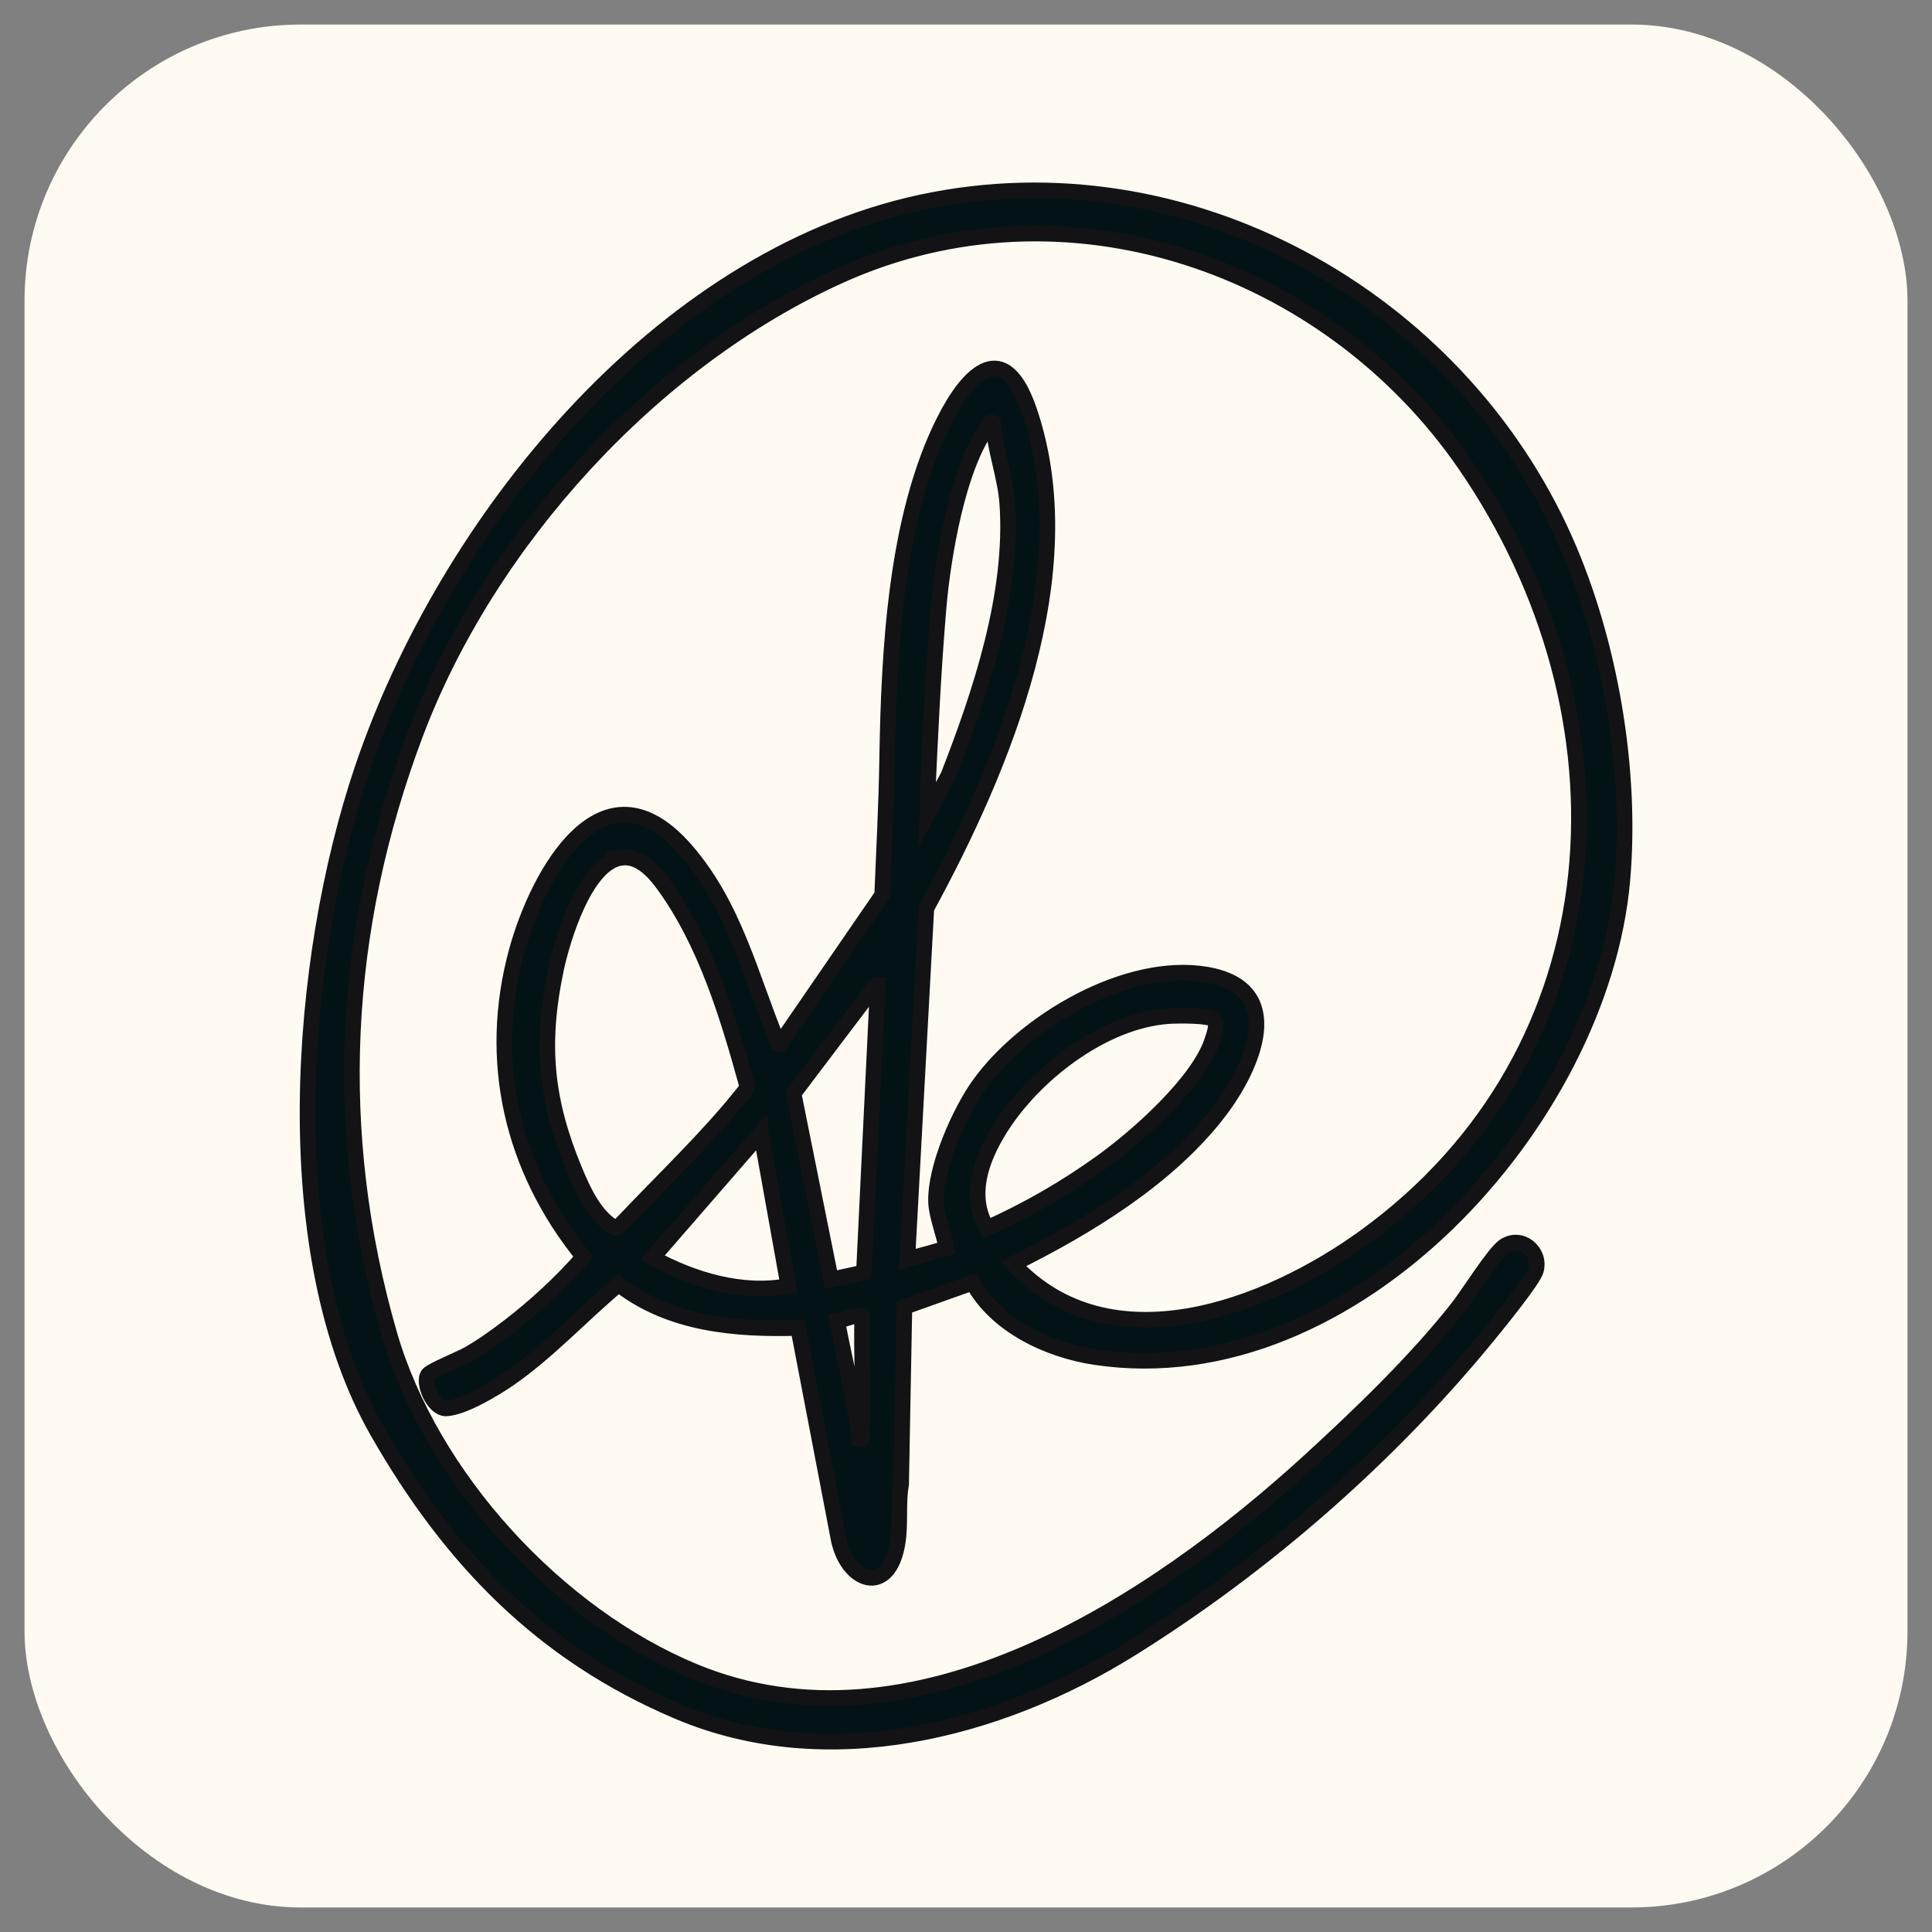 <?xml version="1.0" encoding="UTF-8"?>
<svg id="Layer_6" data-name="Layer 6" xmlns="http://www.w3.org/2000/svg" viewBox="0 0 500 500">
  <rect x="0" y="0" width="500" height="500" fill="#808080" stroke="none"/>
  <defs>
    <style>
      .cls-1 {
        fill: #031315;
        stroke: #131315;
        stroke-miterlimit: 10;
        stroke-width: 4px;
      }

      .cls-2 {
        fill: #fffbf3;
      }
    </style>
  </defs>
  <rect class="cls-2" x="6.35" y="6.35" width="487.3" height="487.3" rx="71.46" ry="71.46"/>
  <path class="cls-1" d="M251.72,331.97l-17.64,6.29-.85,45.91c-.87,4.79-.12,10.04-.87,14.86-2.24,14.59-13.45,10.47-15.48-1.37l-10.34-53.97c-16.25.49-33.26-.98-46.45-11.3-9.51,7.95-18.36,17.63-28.59,24.64-3.7,2.53-11.53,7.22-15.92,7.48-3.44.21-6.35-6.83-4.76-8.81.83-1.04,8.27-4.07,10.18-5.14,3.68-2.06,7.23-4.61,10.57-7.17,6.92-5.29,13.73-11.6,19.41-18.1-18.46-22.72-25.09-50.78-17.24-79.31,5.38-19.55,22.12-50.67,43.64-26.13,12.61,14.38,16.82,32.56,23.79,49.6.16.38.04.92.59.8l26.52-38.6c.48-11.7,1.1-23.31,1.29-34.99.45-27.59,2.08-62.53,14.72-87.68,6.36-12.66,15.59-21.77,22.09-2.72,14.27,41.84-6.66,92.19-26.62,128.81l-4.93,90.82,10.08-2.82c-.61-3.75-2.53-8.19-2.68-11.95-.34-8.82,6.08-23.38,11.22-30.5,11.79-16.35,38.26-31.97,58.89-28.4,21.02,3.65,11.88,24.05,3.29,35.33-13.13,17.25-34.2,30.05-53.38,39.56,25.02,26.84,65.61,11.32,90.84-6.93,66.51-48.12,70.8-135.04,26-200.03-35.45-51.44-103.26-75.29-161.87-48.73-48.54,22-90.94,68.79-109.69,118.51-19.11,50.69-21.83,103.11-6.75,155.32,10.67,36.96,43.3,72.55,78.83,87.28,56.61,23.46,118.87-17.49,159.25-54.41,12.98-11.87,27.64-25.97,38.46-39.76,2.62-3.34,9.36-14.12,11.96-15.86,4.33-2.89,9.52,1.33,8.25,6.23-.64,2.47-9.7,13.59-11.91,16.31-25.82,31.72-58.43,60.23-93.16,81.82-34.09,21.19-78.43,32.4-116.87,16.15-35.38-14.96-59.1-39.59-77.9-72.49-26.45-46.3-20.51-122.36-3.97-171.43,21.45-63.61,76.42-132.1,144.74-146.75,68.64-14.72,138.6,24.46,166.59,87.42,11.63,26.16,17.33,59.4,14.84,87.96-5.43,62.31-69.72,133.52-136.42,123.52-12.16-1.82-25.7-8.15-31.73-19.27ZM256.99,109.39c-.93-.23-.66.17-.92.51-8.16,10.53-12.07,34.49-13.18,47.68-1.33,15.73-2.13,32.56-2.84,48.36-.07,1.54.08,3.11.02,4.65l5.31-9.8c8.4-21.56,16.97-47.15,15.27-70.64-.49-6.72-3.25-13.91-3.65-20.75ZM160.95,221.98c-9.4,1.1-15.41,21.11-17.05,28.93-4.06,19.32-2.68,33.89,4.85,52,2.23,5.36,5.26,12.01,10.48,14.93.65,0,2.47-2.03,3.03-2.61,9.35-9.86,20.6-20.63,29.01-31.07.69-.85,2.02-2.24,2.05-3.19-5-18.02-10.68-37.14-21.87-52.36-2.39-3.24-6.09-7.14-10.5-6.63ZM227.15,254.94l-.92.51-20.84,27.54,9.68,48.15,8.49-1.86,3.6-74.34ZM314.15,263.91c-1.22-1.22-9.73-1.07-11.81-.92-16.89,1.22-34.75,15.12-43.49,29.08-4.79,7.64-8.41,17.27-3.42,25.75,10.35-4.62,20.32-10.37,29.52-16.98,9.23-6.63,25.33-20.8,28.79-31.69.42-1.33,1.51-4.14.42-5.23ZM196.91,293.24l-28.03,32.27c10.5,5.7,23.18,9.54,35.12,7.26l-7.09-39.52ZM222.72,371.06c-.02-.84.39-1.69.42-2.6.31-9.13-.27-18.31-.02-27.45-.09-.6.24-.64-.6-.6-1.9.1-3.96,1.15-5.85,1.42,1.88,9.72,4.25,19.42,5.65,29.23.05.38-.04.82,0,1.21,1.64.23.41-.99.4-1.21Z"/>
</svg>